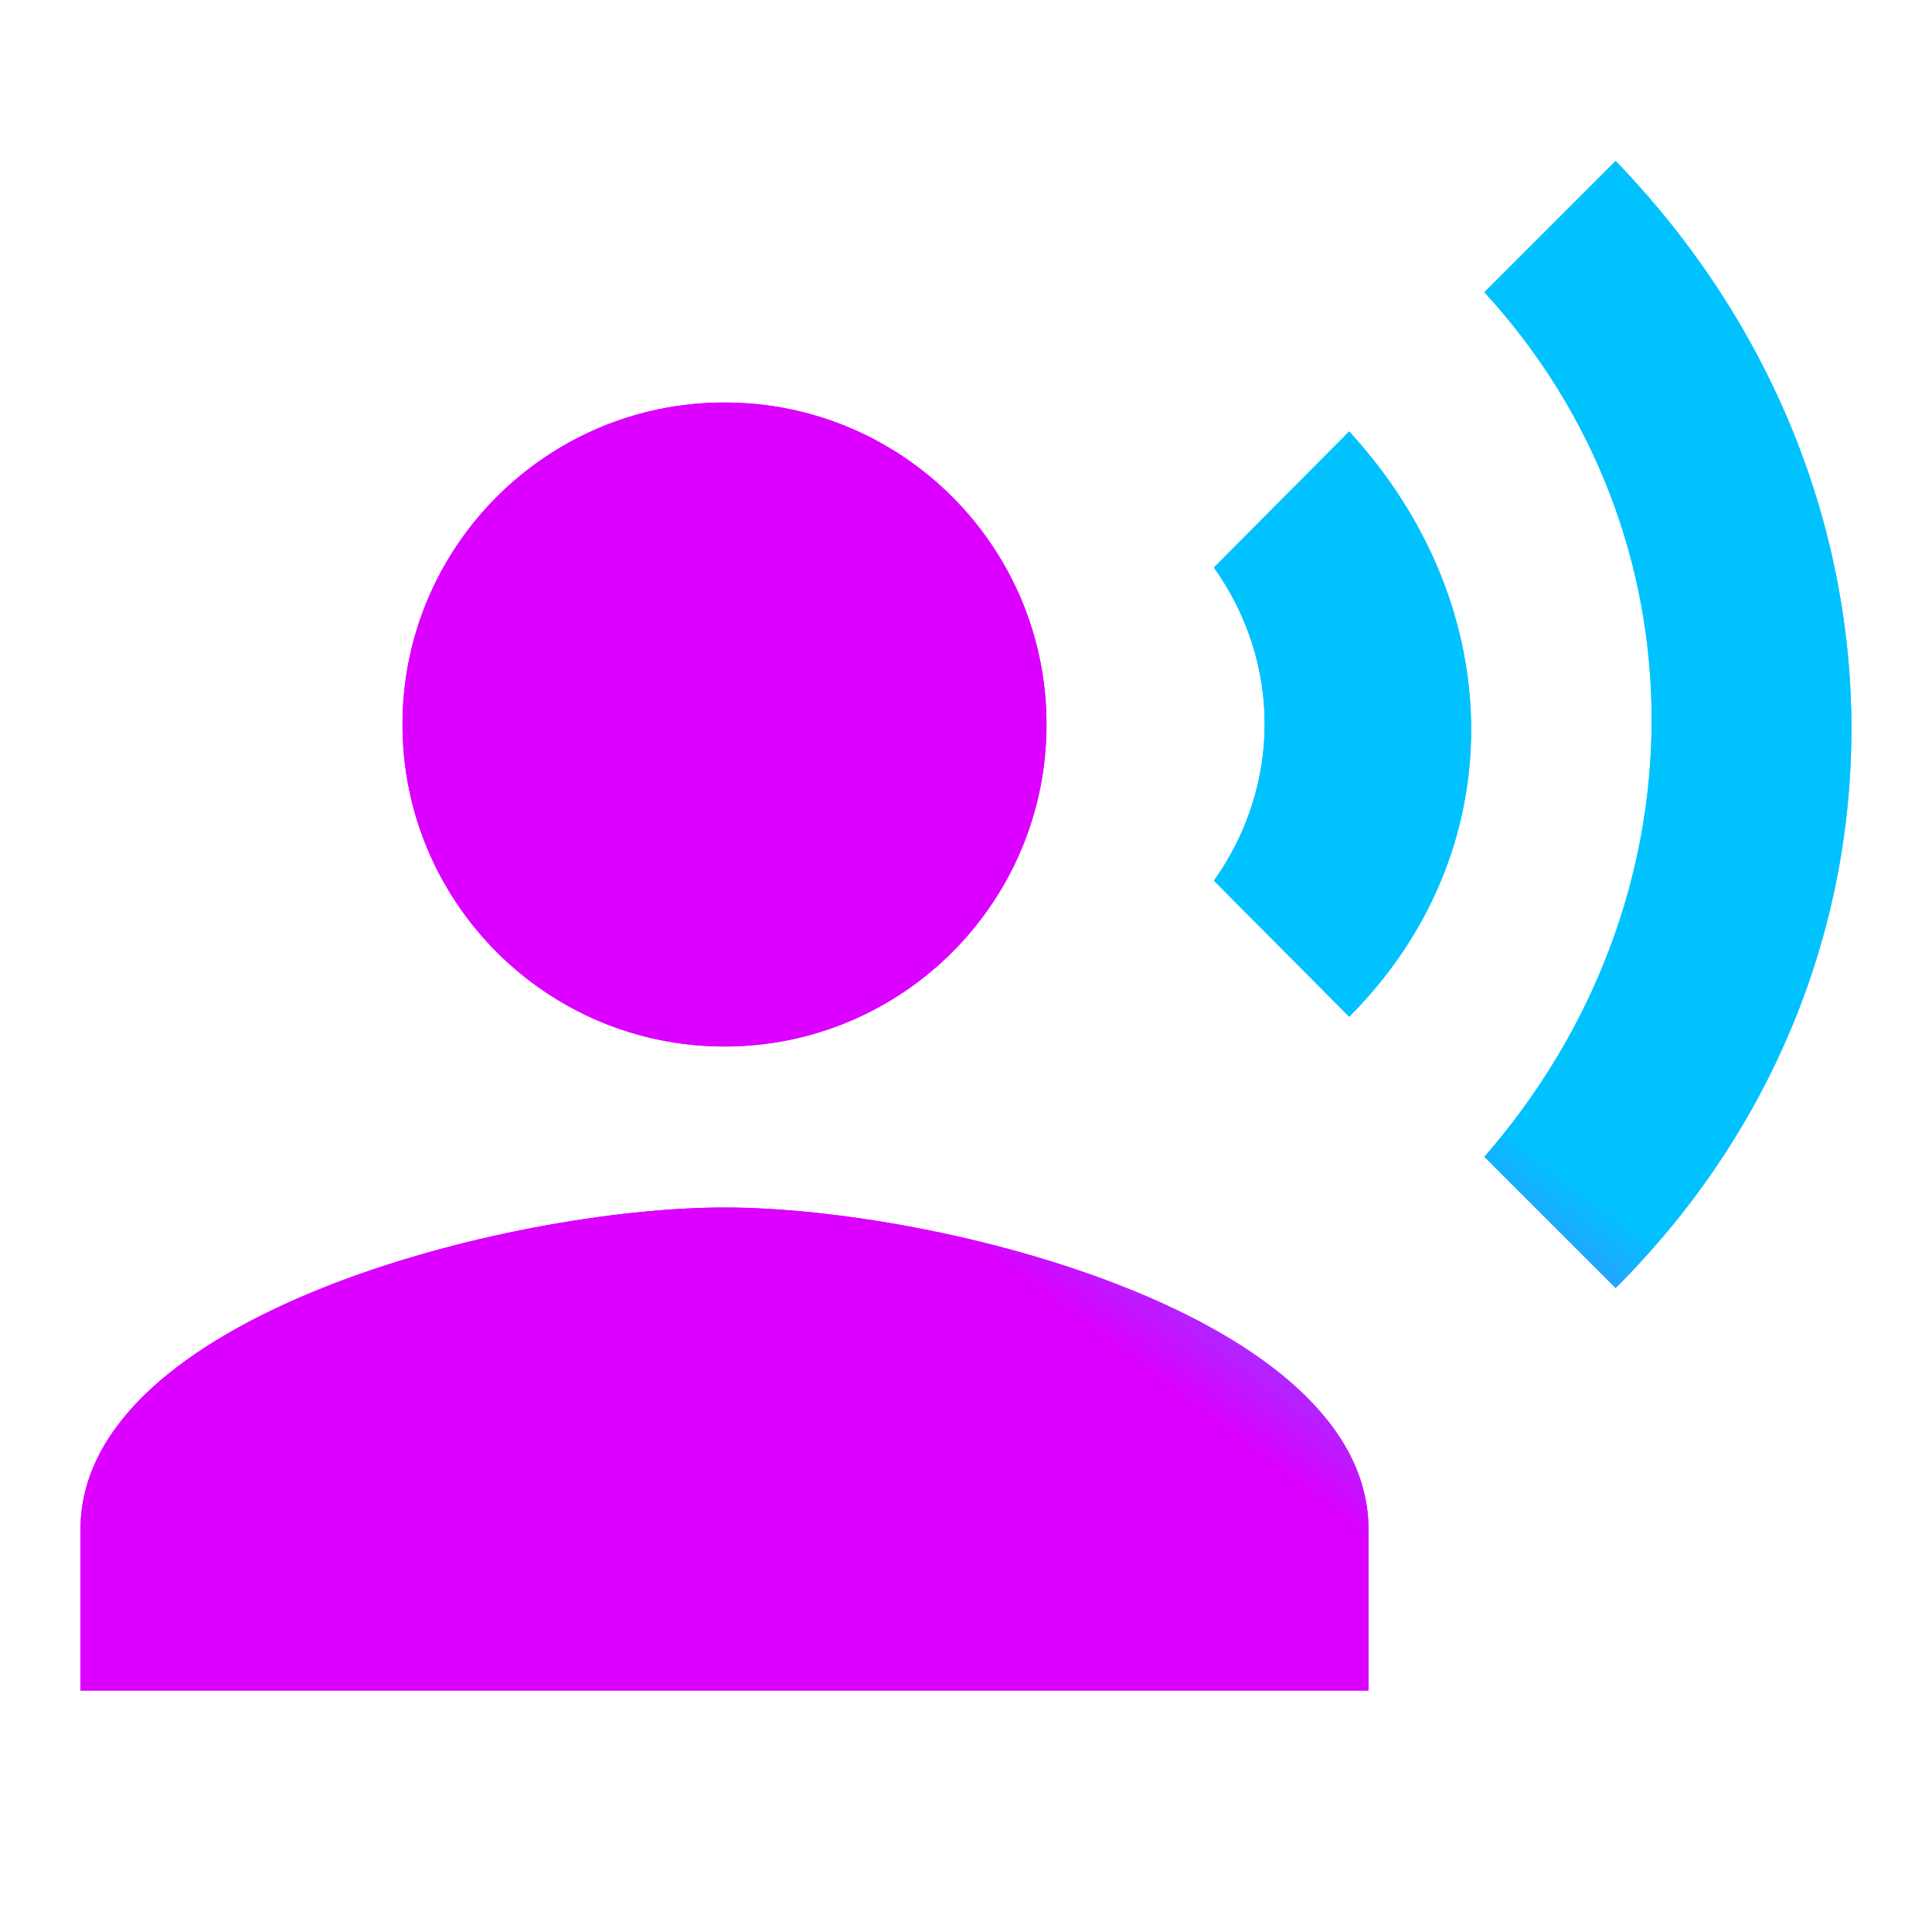 <?xml version="1.0" encoding="UTF-8"?> <svg xmlns="http://www.w3.org/2000/svg" width="24" height="24" viewBox="0 0 24 24" fill="none"> <g clip-path="url(#clip0_206_4)"> <path d="M9 13C11.209 13 13 11.209 13 9C13 6.791 11.209 5 9 5C6.791 5 5 6.791 5 9C5 11.209 6.791 13 9 13Z" fill="#DB00FF"></path> <path d="M9 15C6.33 15 1 16.34 1 19V21H17V19C17 16.34 11.67 15 9 15ZM16.76 5.36L15.08 7.05C15.92 8.23 15.92 9.76 15.08 10.94L16.76 12.63C18.78 10.61 18.78 7.56 16.76 5.36ZM20.07 2L18.44 3.63C21.21 6.65 21.21 11.19 18.44 14.37L20.07 16C23.97 12.11 23.98 6.05 20.07 2Z" fill="url(#paint0_linear_206_4)"></path> <g filter="url(#filter0_f_206_4)"> <path d="M9 13C11.209 13 13 11.209 13 9C13 6.791 11.209 5 9 5C6.791 5 5 6.791 5 9C5 11.209 6.791 13 9 13Z" fill="#DB00FF"></path> <path d="M9 15C6.33 15 1 16.34 1 19V21H17V19C17 16.34 11.67 15 9 15ZM16.76 5.36L15.08 7.05C15.92 8.23 15.92 9.76 15.08 10.94L16.76 12.63C18.78 10.61 18.78 7.56 16.76 5.36ZM20.07 2L18.44 3.63C21.21 6.65 21.21 11.19 18.44 14.37L20.07 16C23.97 12.11 23.98 6.05 20.07 2Z" fill="url(#paint1_linear_206_4)"></path> </g> </g> <defs> <filter id="filter0_f_206_4" x="-1" y="0" width="25.999" height="23" filterUnits="userSpaceOnUse" color-interpolation-filters="sRGB"> <feFlood flood-opacity="0" result="BackgroundImageFix"></feFlood> <feBlend mode="normal" in="SourceGraphic" in2="BackgroundImageFix" result="shape"></feBlend> <feGaussianBlur stdDeviation="1" result="effect1_foregroundBlur_206_4"></feGaussianBlur> </filter> <linearGradient id="paint0_linear_206_4" x1="21" y1="6.5" x2="13.5" y2="16.5" gradientUnits="userSpaceOnUse"> <stop offset="0.589" stop-color="#00C2FF"></stop> <stop offset="1" stop-color="#DB00FF"></stop> </linearGradient> <linearGradient id="paint1_linear_206_4" x1="21" y1="6.5" x2="13.5" y2="16.5" gradientUnits="userSpaceOnUse"> <stop offset="0.589" stop-color="#00C2FF"></stop> <stop offset="1" stop-color="#DB00FF"></stop> </linearGradient> <clipPath id="clip0_206_4"> <rect width="24" height="24" fill="white"></rect> </clipPath> </defs> </svg> 